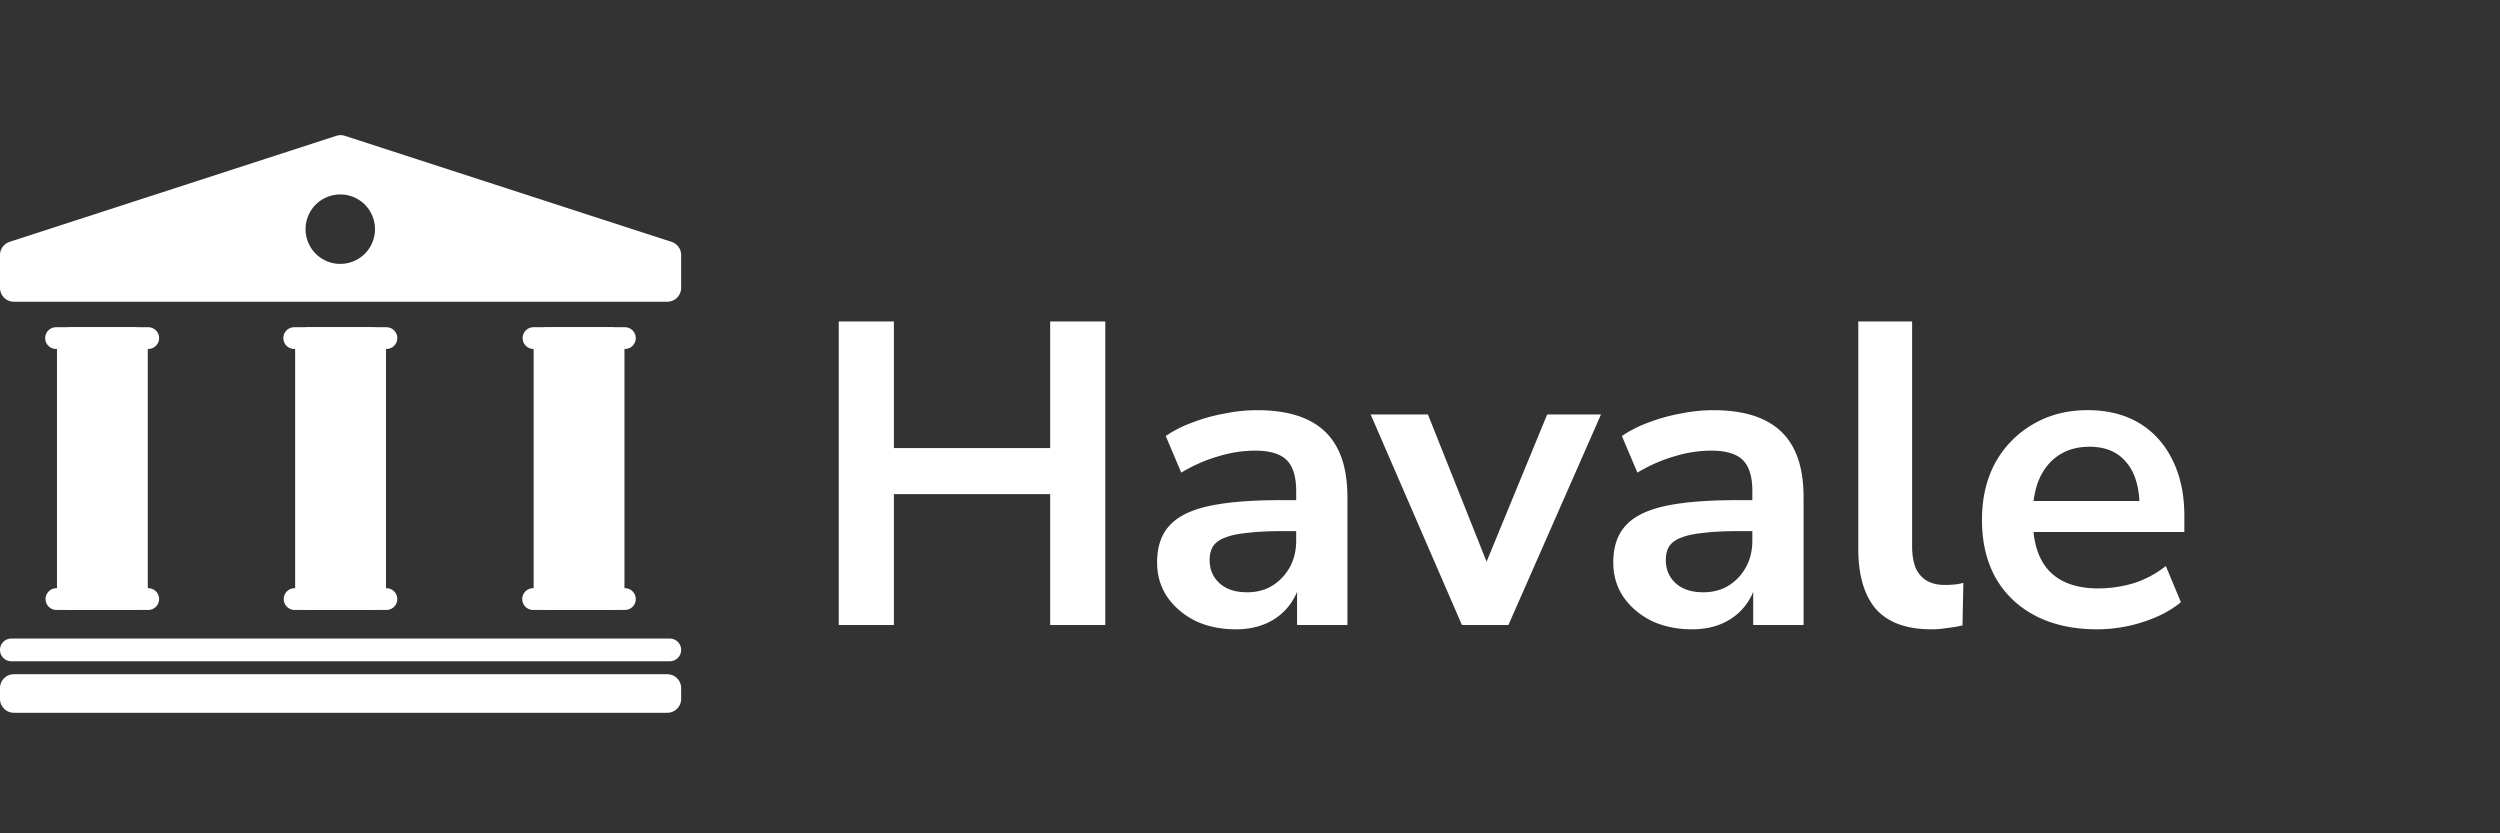 <svg width="180" height="60" fill="none" xmlns="http://www.w3.org/2000/svg"><rect width="100%" height="100%" fill="#333333" stroke="none"/><path fill-rule="evenodd" clip-rule="evenodd" d="M5.102 23.56a1 1 0 0 0-1 1v18.357a1 1 0 0 0 1 1H9.64a1 1 0 0 0 1-1V24.56a1 1 0 0 0-1-1H5.1Z" fill="#fff"/><path fill-rule="evenodd" clip-rule="evenodd" d="M11.455 24.343c0 .432-.35.782-.783.782H4.064a.783.783 0 1 1 0-1.565h6.608c.433 0 .783.35.783.783Zm0 18.791c0 .432-.35.783-.783.783H4.064a.783.783 0 1 1 0-1.566h6.608c.433 0 .783.35.783.783ZM22.25 23.56a1 1 0 0 0-1 1v18.357a1 1 0 0 0 1 1h4.54a1 1 0 0 0 1-1V24.56a1 1 0 0 0-1-1h-4.54Z" fill="#fff"/><path fill-rule="evenodd" clip-rule="evenodd" d="M28.604 24.343a.783.783 0 0 1-.783.782h-6.608a.783.783 0 1 1 0-1.565h6.608c.432 0 .783.35.783.783Zm0 18.791a.784.784 0 0 1-.783.783h-6.608a.783.783 0 1 1 0-1.566h6.608c.432 0 .783.35.783.783ZM39.422 23.56a1 1 0 0 0-1 1v18.357a1 1 0 0 0 1 1h4.539a1 1 0 0 0 1-1V24.56a1 1 0 0 0-1-1h-4.54Z" fill="#fff"/><path fill-rule="evenodd" clip-rule="evenodd" d="M45.775 24.343c0 .432-.35.782-.782.782h-6.608a.783.783 0 0 1 0-1.565h6.608c.432 0 .782.35.782.783Zm0 18.791c0 .432-.35.783-.782.783h-6.608a.783.783 0 1 1 0-1.566h6.608c.432 0 .782.35.782.783Zm3.268 3.66a.817.817 0 0 1-.817.817H.817a.817.817 0 1 1 0-1.635h47.409c.451 0 .817.366.817.818Zm0 3.526a1 1 0 0 1-1 1H1a1 1 0 0 1-1-1v-.776a1 1 0 0 1 1-1h47.043a1 1 0 0 1 1 1v.776Zm-.691-32.907a1 1 0 0 1 .691.951v2.36a1 1 0 0 1-1 1H1a1 1 0 0 1-1-1v-2.36a1 1 0 0 1 .691-.95L24.213 9.78a1 1 0 0 1 .617 0l23.522 7.633ZM24.5 19a2.5 2.5 0 1 0 0-5 2.5 2.5 0 0 0 0 5Z" fill="#fff"/><path d="M151.011 45.31c-1.715 0-3.193-.32-4.433-.96-1.24-.641-2.201-1.55-2.883-2.729-.661-1.178-.992-2.573-.992-4.185 0-1.57.32-2.945.961-4.123a7.204 7.204 0 0 1 2.697-2.759c1.157-.682 2.47-1.023 3.937-1.023 1.447 0 2.687.31 3.72.93 1.033.62 1.829 1.499 2.387 2.635.579 1.137.868 2.49.868 4.061v1.147h-11.439v-2.232h8.711l-.496.465c0-1.405-.31-2.48-.93-3.224-.62-.764-1.509-1.147-2.666-1.147-.868 0-1.612.207-2.232.62-.599.393-1.064.961-1.395 1.705-.31.724-.465 1.592-.465 2.604v.217c0 1.137.176 2.077.527 2.821a3.552 3.552 0 0 0 1.581 1.674c.703.372 1.571.558 2.604.558a9.01 9.01 0 0 0 2.542-.372 7.225 7.225 0 0 0 2.325-1.24l1.085 2.604c-.723.6-1.633 1.075-2.728 1.426a10.707 10.707 0 0 1-3.286.527Zm-11.944 0c-1.798 0-3.131-.486-3.999-1.457-.847-.992-1.271-2.439-1.271-4.34V23.145h3.875v16.182c0 .6.083 1.116.248 1.55.186.413.455.723.806.93.351.207.785.31 1.302.31.227 0 .455-.01.682-.031.227-.02.444-.062.651-.124l-.062 3.069c-.372.083-.744.145-1.116.186a6.413 6.413 0 0 1-1.116.093Zm-17.238 0c-1.095 0-2.077-.206-2.945-.62-.847-.434-1.519-1.012-2.015-1.736-.475-.723-.713-1.54-.713-2.449 0-1.116.29-1.994.868-2.635.579-.661 1.519-1.136 2.821-1.426 1.302-.29 3.049-.434 5.239-.434h1.55v2.232h-1.519c-.971 0-1.787.042-2.449.124-.661.062-1.198.176-1.612.341-.392.145-.682.352-.868.62-.165.269-.248.6-.248.992 0 .682.238 1.24.713 1.674.476.434 1.137.651 1.984.651.682 0 1.282-.155 1.798-.465.538-.33.961-.775 1.271-1.333.31-.558.465-1.198.465-1.922V35.36c0-1.033-.227-1.777-.682-2.232-.454-.454-1.219-.682-2.294-.682a8.98 8.98 0 0 0-2.604.403c-.888.248-1.787.64-2.697 1.178l-1.116-2.635a8.545 8.545 0 0 1 1.891-.96 12.46 12.46 0 0 1 2.325-.652 11.896 11.896 0 0 1 2.325-.248c1.488 0 2.708.228 3.658.682.972.455 1.695 1.147 2.17 2.077.476.91.713 2.088.713 3.534V45h-3.627v-3.224h.248a4.292 4.292 0 0 1-.868 1.891c-.413.517-.94.92-1.581 1.21-.64.289-1.374.433-2.201.433Zm-16.57-.31-6.572-15.16h4.123l4.682 11.75h-.93l4.835-11.75h3.875L108.607 45h-3.348Zm-16.273.31c-1.096 0-2.078-.206-2.946-.62-.847-.434-1.519-1.012-2.015-1.736-.475-.723-.713-1.54-.713-2.449 0-1.116.29-1.994.868-2.635.58-.661 1.52-1.136 2.821-1.426 1.302-.29 3.049-.434 5.24-.434h1.55v2.232h-1.52c-.97 0-1.787.042-2.448.124-.662.062-1.2.176-1.612.341-.393.145-.683.352-.868.62-.166.269-.249.6-.249.992 0 .682.238 1.24.714 1.674.475.434 1.136.651 1.983.651.683 0 1.282-.155 1.799-.465.537-.33.96-.775 1.27-1.333.31-.558.466-1.198.466-1.922V35.36c0-1.033-.228-1.777-.682-2.232-.455-.454-1.22-.682-2.294-.682a8.99 8.99 0 0 0-2.604.403c-.89.248-1.788.64-2.697 1.178l-1.117-2.635a8.523 8.523 0 0 1 1.891-.96 12.49 12.49 0 0 1 2.326-.652 11.891 11.891 0 0 1 2.325-.248c1.487 0 2.707.228 3.657.682.972.455 1.695 1.147 2.17 2.077.476.91.713 2.088.713 3.534V45h-3.626v-3.224h.247a4.3 4.3 0 0 1-.868 1.891 4.2 4.2 0 0 1-1.58 1.21c-.641.289-1.375.433-2.201.433ZM60.39 45V23.145h3.969v9.114h11.253v-9.114h3.968V45h-3.968v-9.424H64.359V45H60.39Z" fill="#fff"/></svg>